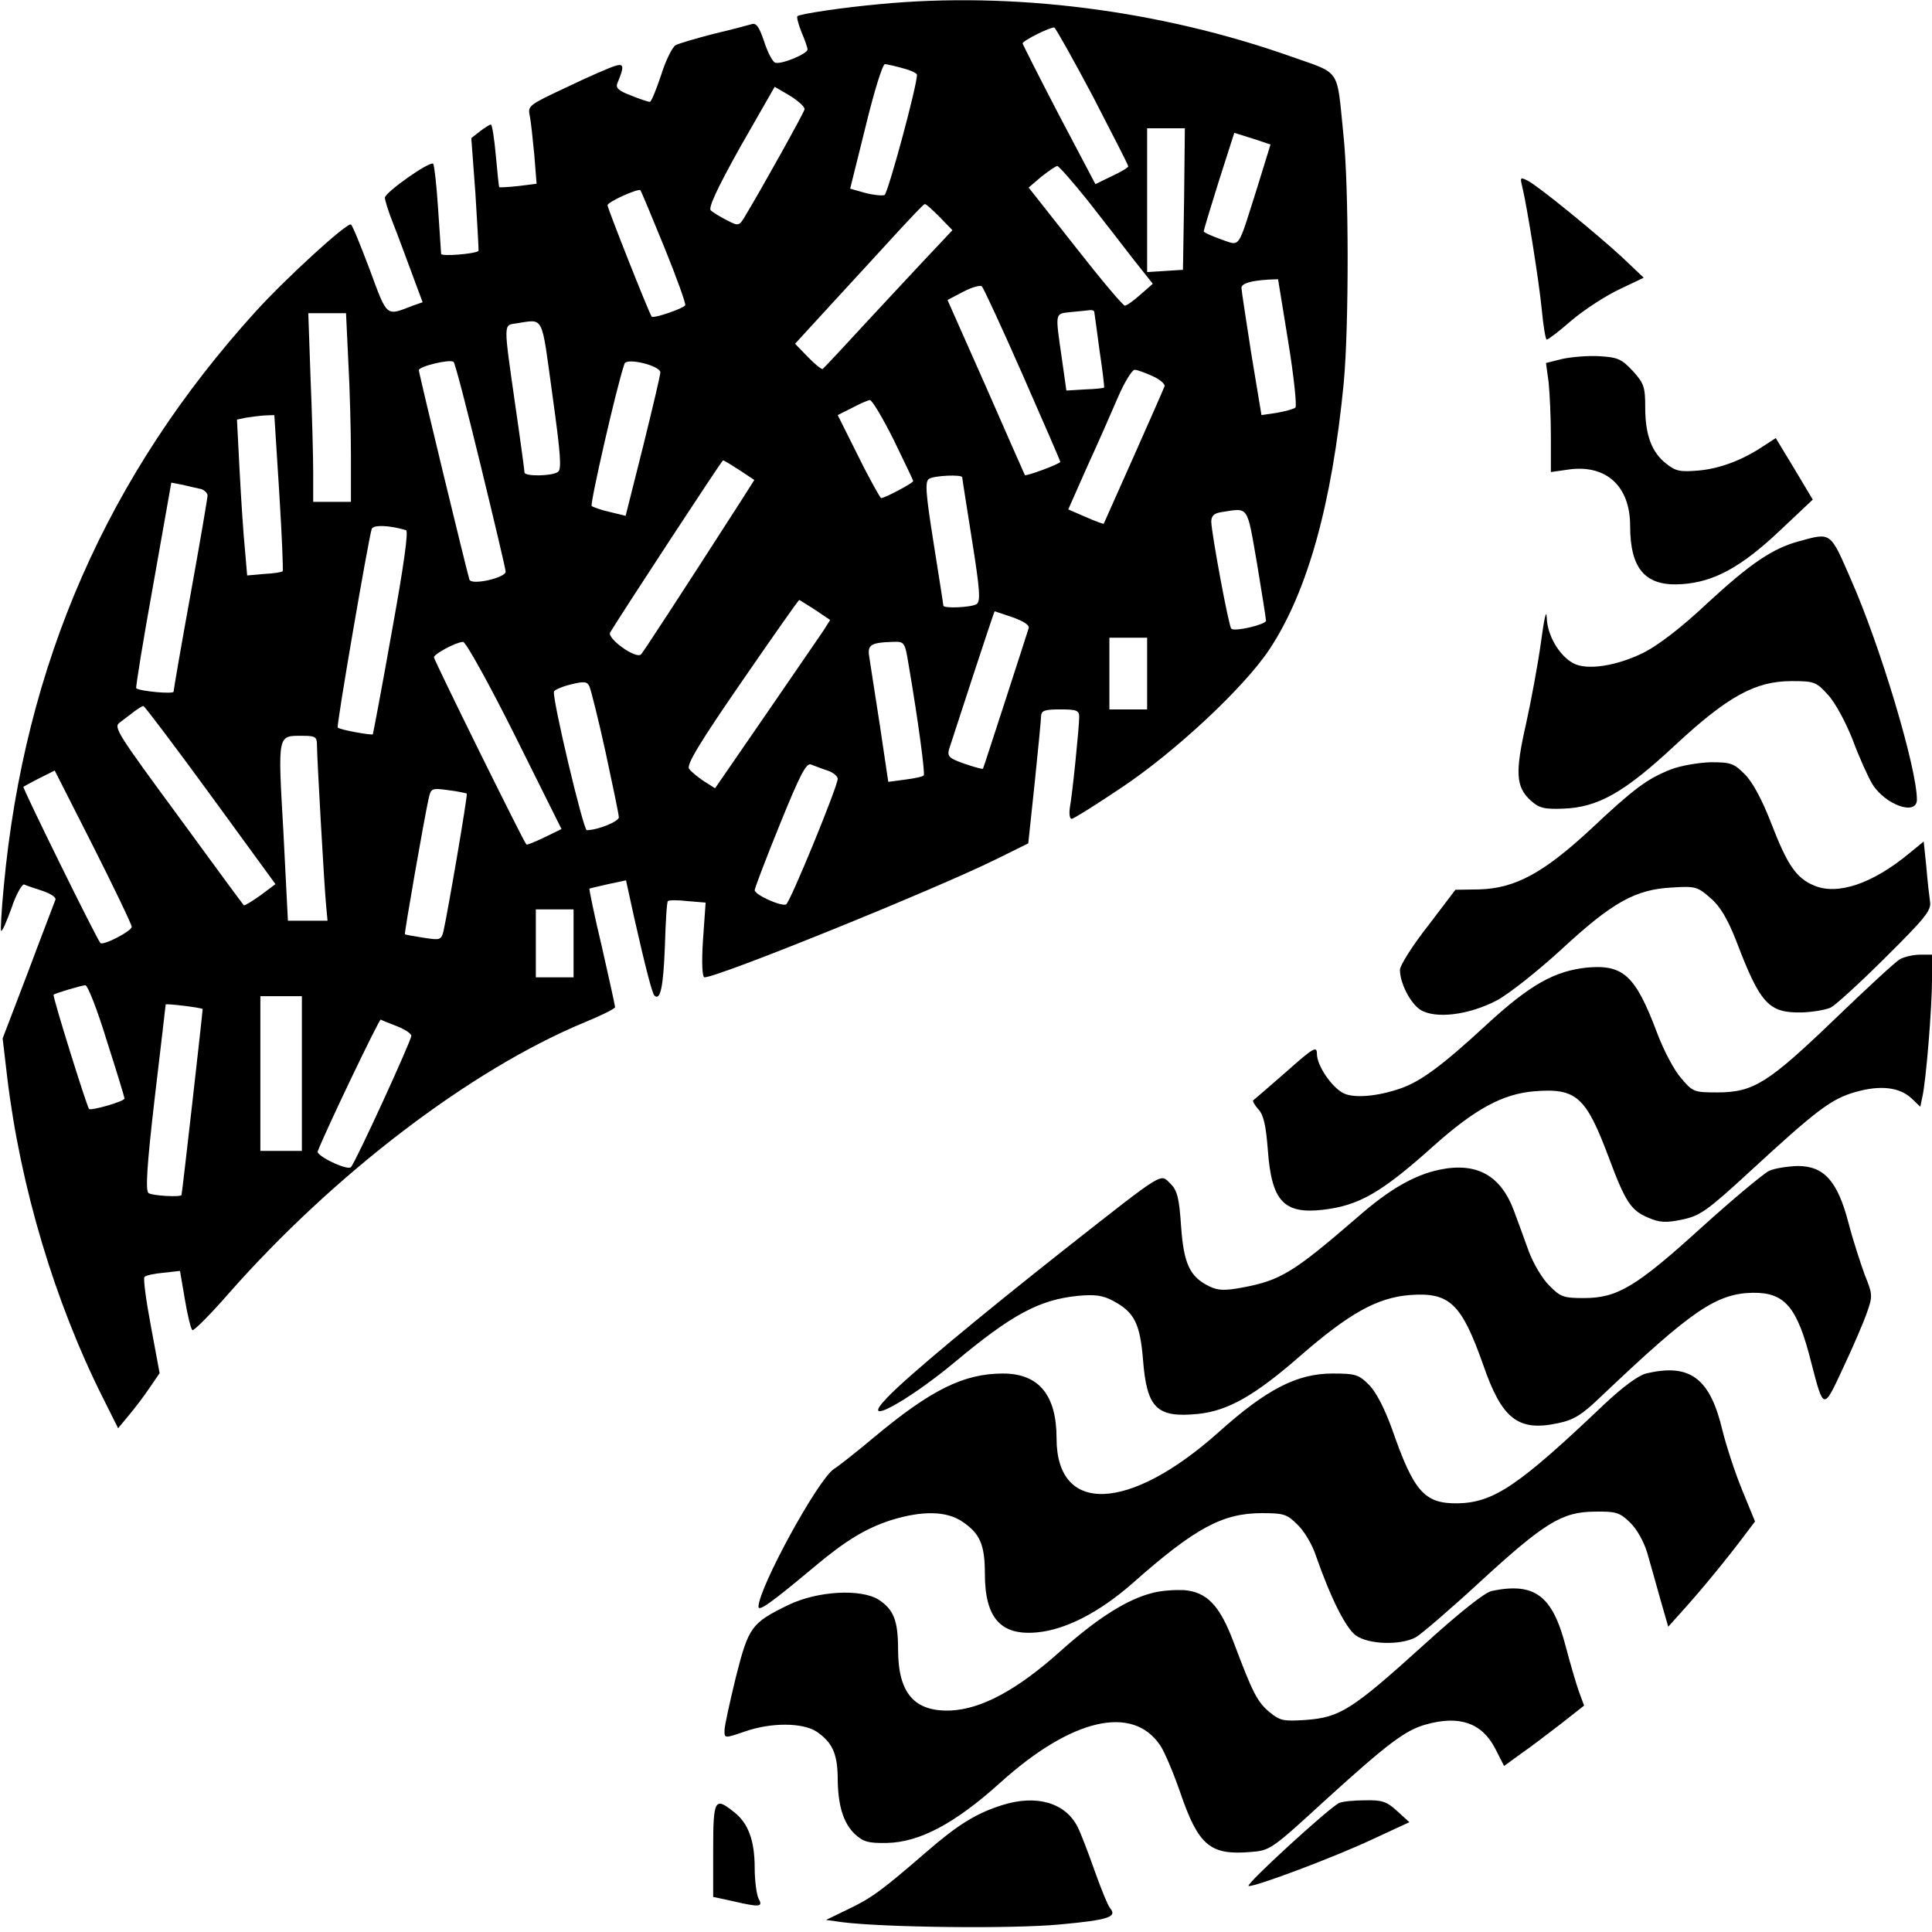 <svg version="1" xmlns="http://www.w3.org/2000/svg" width="682.667" height="682.667" viewBox="0 0 512 512"><path d="M233.1 1.1c-9.9.9-21.2 2.6-21.8 3.2-.2.3.3 2.2 1.1 4.2.9 2.1 1.6 4.1 1.6 4.6 0 1.2-7.1 4.1-8.6 3.5-.7-.3-2-2.8-2.9-5.6-1.3-3.9-2.1-5-3.3-4.6-1 .3-5.5 1.5-10.2 2.6-4.6 1.2-9.1 2.5-10 3-.8.5-2.6 4-3.8 7.9-1.3 3.9-2.6 7.1-3 7.1-.3 0-2.6-.7-5-1.7-3.2-1.2-4.1-2-3.6-3.2 1.9-4.6 1.8-5.4-.7-4.6-1.3.4-7.1 2.9-12.7 5.6-10 4.7-10.4 4.9-9.8 7.6.3 1.5.8 6.2 1.2 10.4l.6 7.6-4.8.6c-2.7.3-5 .4-5.1.3-.1-.1-.5-3.9-.9-8.4s-1-8.2-1.3-8.2c-.3 0-1.6.8-2.9 1.8l-2.3 1.8 1.1 14.8c.5 8.2.9 15 .8 15.1-.9.8-9.8 1.5-9.9.8 0-.4-.4-5.8-.8-12s-1-11.5-1.3-11.9c-.9-.8-12.8 7.6-12.8 9 0 .6.9 3.6 2.1 6.6 1.2 3 3.4 9 5 13.3l2.9 7.8-2.6.9c-7.2 2.8-6.7 3.2-11.4-9.5-2.4-6.4-4.6-11.8-5-12-1-.6-17 14-25.2 23C28.5 125.8 6.5 175.9 1 234.9c-.6 6.2-.9 11.6-.7 11.8.3.2 1.5-2.6 2.8-6.2 1.2-3.6 2.8-6.3 3.3-6.1.6.3 2.8 1 4.9 1.7 2.1.7 3.6 1.7 3.4 2.3-.2.6-3.5 9.1-7.2 19L.7 275.2l1.2 10.2c3.5 29.2 12.6 59.6 25.4 85.1l4 8 2.9-3.5c1.6-1.9 4.1-5.2 5.5-7.3l2.6-3.8-2.3-12.4c-1.3-6.9-2.1-12.8-1.7-13.1.3-.4 2.6-.9 5-1.1l4.4-.5 1.3 7.6c.7 4.2 1.6 7.9 2 8.1.4.2 4.7-4.1 9.5-9.6 28-31.8 64.3-59.5 94.5-72 4.4-1.8 8-3.6 8-4 0-.4-1.6-7.6-3.5-16-2-8.3-3.4-15.3-3.3-15.4.2-.1 2.4-.6 5-1.2l4.7-1 2.1 9.6c3.1 13.7 4.8 20.2 5.4 20.9 1.6 1.6 2.4-2.3 2.8-13 .2-6.4.5-11.8.8-12 .3-.3 2.6-.3 5.2 0l4.8.4-.7 9.9c-.4 6.1-.2 9.9.4 9.9 3.6 0 60.9-23.2 77.3-31.3l8.5-4.2 1.7-16c.9-8.8 1.7-16.8 1.7-17.8.1-1.4 1-1.7 5.1-1.7 4.4 0 5 .3 5 2 0 2.6-1.8 20.5-2.5 24.2-.2 1.6 0 2.8.5 2.8s6.4-3.7 13.1-8.2c14.3-9.5 32.7-26.7 39.3-36.7 10.1-15.2 16.6-38.6 19.7-70.6 1.4-14.8 1.4-52.5-.1-66-1.8-17.7-.5-15.8-13.8-20.5C307.5 2.7 268.3-2.3 233.1 1.1zm56.5 24.4c5.1 9.9 9.4 18.2 9.4 18.6 0 .3-2 1.5-4.4 2.6l-4.3 2.1-9.7-18.4c-5.3-10.2-9.6-18.7-9.6-18.9 0-.7 7.4-4.4 8.4-4.2.4.2 5 8.4 10.2 18.2zm-50.3-7.4c2 .5 3.7 1.3 3.7 1.7.1 2.7-7.7 31.5-8.6 31.9-.7.2-3 0-5.2-.6l-3.9-1.1 4.1-16.5c2.2-9.1 4.5-16.5 5.1-16.5.5 0 2.7.5 4.8 1.1zM213.2 29c-.2 1-11.3 20.9-15.4 27.7-1.9 3.3-2 3.3-5.1 1.7-1.8-.9-3.7-2.1-4.3-2.6-.8-.6 1.5-5.6 7.8-16.9l9.1-15.9 4.1 2.4c2.2 1.4 4 3 3.8 3.6zm100.6 23.7l-.3 18.8-4.7.3-4.8.3V34h10l-.2 18.7zm19.5-3.4c-5.5 17.3-4.4 15.9-9.8 14.1-2.5-.9-4.5-1.8-4.5-2.1 0-.3 1.8-6.3 4-13.3l4.1-12.8 4.8 1.5 4.8 1.6-3.4 11zm-45 3.9c4 5.1 9.5 12.2 12.2 15.7l5 6.3-3.3 2.9c-1.8 1.6-3.6 2.9-4.1 2.9-.5 0-6.4-7-13.2-15.7l-12.3-15.6 3.4-2.9c1.9-1.5 3.8-2.8 4.2-2.8.4 0 4.1 4.2 8.1 9.2zM176 65.4c3.3 8.1 5.8 15.1 5.6 15.5-.6.9-8.5 3.6-8.9 3C172 83 161 55.2 161 54.4c0-.9 8.1-4.5 8.7-4 .2.2 3 6.9 6.3 15zm73-7.9l3.4 3.5-4.5 4.8c-2.5 2.6-10.1 10.8-17 18.2-6.8 7.4-12.6 13.6-12.9 13.8-.3.1-2.1-1.3-3.9-3.2l-3.4-3.5 9.9-10.8c5.4-5.9 13.1-14.2 16.9-18.4 3.9-4.2 7.2-7.8 7.6-7.8.3-.1 2 1.5 3.9 3.4zm92.4 33.1c1.5 9.2 2.3 17 1.9 17.4-.4.4-2.7 1-4.9 1.4l-4.1.6-2.7-16.3c-1.4-9-2.6-16.8-2.6-17.4 0-1.2 2.5-1.9 7.1-2.2l2.6-.1 2.7 16.6zM271 99.3c5.5 12.5 10 22.9 10 23.1 0 .5-9.1 3.9-9.4 3.5-.1-.2-4.8-10.8-10.3-23.4l-10.2-23 4.2-2.2c2.3-1.2 4.5-1.8 4.9-1.4.4.3 5.3 10.9 10.8 23.4zm19-16.6c.1.5.7 5.1 1.4 10.3.8 5.2 1.3 9.6 1.2 9.7-.2.2-2.4.4-5.1.5l-4.9.3-1.2-8.5c-1.8-12.5-1.9-11.8 2.4-12.3 2-.2 4.3-.4 5-.5.6-.1 1.2.1 1.2.5zm-197.7 13c.4 7.1.7 18.3.7 25V133H83v-7.8c0-4.2-.3-15.5-.7-25L81.7 83h10l.6 12.7zm54.1 9c2.2 15.9 2.5 19.8 1.4 20.4-1.6 1.1-8.8 1.2-8.8.1 0-.4-1.1-8.6-2.5-18.2-3.1-21.7-3.1-20.8.3-21.3 7.5-1.1 6.6-2.7 9.6 19zm-19 18.7c3.6 14.8 6.6 27.4 6.6 28.1 0 1.6-9 3.7-9.6 2.1-.6-1.8-13.4-54.6-13.4-55.5 0-1 8.2-3 9.2-2.2.4.3 3.6 12.7 7.2 27.5zM175 98.7c0 .7-2.1 9.6-4.6 19.7l-4.6 18.3-4.1-1c-2.3-.5-4.5-1.3-4.9-1.6-.5-.5 6.7-32.1 8.7-37.7.5-1.7 9.5.5 9.5 2.3zm130.5 1c2 .9 3.4 2.2 3.1 2.7-.4 1.2-15.9 36-16.1 36.4-.1.1-2.3-.7-4.8-1.8l-4.6-2 5-11.3c2.8-6.1 6.5-14.5 8.2-18.5 1.7-3.9 3.7-7.2 4.4-7.2.7 0 2.8.8 4.8 1.7zm-68.7 16.8c2.8 5.8 5.2 10.7 5.2 11 0 .5-7.5 4.5-8.5 4.5-.2 0-3-4.9-6-11l-5.5-11 3.8-1.9c2-1.1 4.2-2 4.7-2.1.6 0 3.4 4.7 6.3 10.5zM74 130.5c.7 11.3 1.1 20.7.9 20.9-.2.2-2.4.6-4.9.7l-4.5.4-.6-7c-.4-3.9-1-13.1-1.4-20.7l-.7-13.6 2.3-.5c1.3-.2 3.6-.5 5-.6l2.6-.1 1.3 20.5zm122-5.9l3.9 2.6-3.3 5.2c-16.9 26.3-26 40.2-26.7 41-1.3 1.4-9.1-4.2-8.2-5.8 3.4-5.6 29.6-45.6 29.9-45.6.3 0 2.2 1.2 4.4 2.6zm59 1.9c0 .3 1.2 7.8 2.6 16.7 2.1 13.2 2.3 16.2 1.2 16.9-1.4.9-8.8 1.2-8.8.4 0-.3-1.2-7.8-2.6-16.7-2.1-13.2-2.3-16.2-1.2-16.9 1.4-.9 8.8-1.2 8.8-.4zm-201.7 3.1c.9.3 1.7 1.1 1.7 1.7 0 .7-2 12.4-4.5 26.2-2.5 13.7-4.5 25.4-4.5 25.8 0 .7-8.9-.1-9.9-.9-.2-.1 1.8-12.5 4.5-27.4l4.8-27.1 3.1.6c1.6.4 3.8.9 4.8 1.1zm279.8 19.6c1.3 7.9 2.4 14.7 2.4 15.3 0 1-8.4 3-9.2 2.1-.7-.7-5.2-25.1-5.3-28.3 0-1.6.7-2.3 2.8-2.6 7.2-1.1 6.6-2 9.3 13.5zm-225.5-8.7c.7.2-.6 9.5-3.8 27.1-2.6 14.7-4.9 26.8-5 27-.4.3-8.8-1.2-9.3-1.8-.4-.4 8.1-49.7 9-52.6.4-1.2 4.7-1 9.1.3zM216 161.6l4 2.7-1.7 2.7c-1 1.5-7.9 11.5-15.3 22.3l-13.5 19.6-3-1.9c-1.6-1.1-3.4-2.5-3.9-3.3-.7-1.1 3.1-7.3 14-23.1 8.2-11.9 15-21.6 15.2-21.6.1 0 2 1.2 4.2 2.6zm52.4 2c3 1.1 4.5 2.1 4.2 2.9-.2.7-3 9.3-6.2 19.2-3.2 9.8-5.8 17.9-5.9 18-.1.2-2.3-.4-4.9-1.3-4-1.4-4.6-1.9-4.1-3.8.9-2.8 11.9-36.6 12.1-36.6 0 0 2.2.7 4.8 1.6zm35.6 14.9v9.5h-10v-19h10v9.5zm-167.6 16.3l12.4 24.9-4.5 2.2c-2.5 1.2-4.7 2.1-4.8 1.9-.8-.8-24.5-48.9-24.5-49.6 0-.9 5.8-4 7.7-4.1.7-.1 6.9 11.1 13.7 24.7zm104.4-18.6c2.6 15.2 4.4 28.9 4 29.3-.2.3-2.5.8-4.9 1.1l-4.5.6-2.2-14.8c-1.3-8.2-2.5-16.3-2.8-18.1-.6-3.4.2-4 6.2-4.2 3.1-.1 3.2 0 4.2 6.1zm-80.3 23.2c1.9 8.8 3.5 16.5 3.5 17.2 0 1.1-5.6 3.4-8.5 3.4-.9 0-9.1-34.5-8.7-36.7 0-.4 2-1.3 4.4-1.9 3.6-.9 4.4-.8 5 .5.4.9 2.4 8.8 4.3 17.5zM55.8 210.7L73 234.3l-4 3c-2.3 1.6-4.2 2.8-4.4 2.6-.2-.2-8.1-10.9-17.5-23.8-15.8-21.5-17.1-23.4-15.4-24.6 1-.8 2.7-2 3.8-2.9 1.1-.8 2.2-1.5 2.5-1.5.3 0 8.3 10.6 17.8 23.6zM84 197.5c0 3.2 1.9 36.8 2.4 42.2l.4 4.3H76.3l-1.2-23.6c-1.5-26.3-1.6-25.4 5.2-25.4 3.3 0 3.7.3 3.7 2.5zm135.3 6.7c1.5.5 2.7 1.5 2.7 2.2 0 2-12.7 33-13.7 33.3-1.5.5-8.3-2.6-8.3-3.8 0-.5 3-8.4 6.7-17.5 5.3-13.1 7-16.3 8.2-15.8.9.3 2.8 1.1 4.4 1.6zM34.9 245.6c.1 1.1-7.6 5.1-8.3 4.3-.9-.9-20.7-41.1-20.4-41.4.2-.1 2.1-1.2 4.3-2.3l4-2 10.2 20.1c5.6 11.1 10.2 20.7 10.2 21.3zm88.8-35.3c.3.3-4.9 30.7-6.2 36.6-.6 2.2-.9 2.3-5.3 1.6-2.6-.4-4.8-.8-4.9-.9-.2-.2 5-30.1 6.3-36 .6-2.7.8-2.8 5.2-2.2 2.5.3 4.7.8 4.9.9zM152 250v9h-10v-18h10v9zM28.3 275.8c2.6 8.1 4.7 15 4.7 15.3 0 .8-8.9 3.3-9.4 2.8-.6-.7-9.8-30.1-9.4-30.3.5-.4 7.2-2.4 8.4-2.5.6-.1 3.2 6.5 5.7 14.7zm51.7 8.7V305H69v-41h11v20.5zm-26.3-17.1c.1.1-5.4 48.7-5.6 49.3-.2.6-7.7.2-8.7-.5-.9-.5-.5-7.1 1.6-25.2 1.6-13.5 2.9-24.6 2.9-24.8.1-.3 9.3.8 9.8 1.2zm51.6 4.6c2 .8 3.7 1.9 3.7 2.5 0 1.3-14.8 33.6-16 34.8-.9 1-9.3-3-8.8-4.2 2.4-6.1 16.3-35.1 16.7-34.9.3.2 2.3 1 4.4 1.8zM403.4 49.4c1.3 5.4 4.5 25.4 5.2 32.8.4 4.3 1 7.8 1.3 7.8.4 0 3.4-2.3 6.6-5.1 3.3-2.8 9-6.5 12.6-8.2l6.5-3.1-5.9-5.6c-7.1-6.5-21.8-18.5-24.8-20.1-2-1-2.1-.9-1.5 1.5zM414.1 95.1l-4.4 1.1.7 5.1c.3 2.9.6 9.4.6 14.5v9.3l4.9-.7c9.8-1.3 16.1 4.5 16.1 14.9 0 11.6 4.1 16.2 13.8 15.5 8.5-.6 15.6-4.5 25.8-14.1l8.8-8.3-4.9-8.2-4.9-8.1-3.1 2c-5.6 3.8-11.7 6.1-17.4 6.6-4.8.4-6 .2-8.5-1.8-3.9-3-5.6-7.7-5.6-14.9 0-5.4-.3-6.4-3.3-9.7-3-3.2-4-3.6-8.8-3.9-3-.2-7.4.2-9.8.7z"/><path d="M476.9 143.4c-7.1 1.9-12.9 5.8-24.6 16.6-6.9 6.5-13 11.1-16.8 13-7.1 3.5-14.9 4.7-18.5 2.8-3.8-2-7-7.5-7.1-12.2-.1-2.3-.7.4-1.5 6.4-.8 5.8-2.6 15.6-4 21.9-2.9 12.8-2.7 16.6 1.2 20.2 2.2 2 3.5 2.4 8.6 2.2 9.2-.3 16.2-4.2 29.7-16.8 14-13 21.3-17 30.9-17 6 0 6.5.2 9.6 3.6 1.9 2 4.7 7.2 6.6 12 1.7 4.6 4.1 9.9 5.2 11.7 3.4 5.5 11.8 8.5 11.8 4.1 0-8.3-9.7-40.8-17.6-58.6-5.4-12.4-5.1-12.2-13.5-9.9z"/><path d="M442.8 203.9c-6.3 2.5-9.7 5-21.3 15.9-12.4 11.5-19.9 15.6-29.4 15.9l-6.4.1-7.3 9.6c-4.1 5.2-7.4 10.5-7.4 11.6 0 3.5 2.7 8.8 5.4 10.6 4 2.5 12.9 1.4 20.3-2.5 3.2-1.7 11-7.9 17.2-13.6 13.4-12.4 19.5-15.8 29.2-16.3 6.2-.4 6.8-.2 10.2 2.8 2.6 2.2 4.5 5.5 6.8 11.3 6.4 16.8 8.6 19.2 17.5 19 2.9-.1 6.3-.7 7.6-1.3 1.3-.7 7.8-6.6 14.5-13.3 10.3-10.2 12.1-12.4 11.8-14.6-.2-1.4-.7-5.6-1-9.4l-.7-6.7-3.9 3.2c-9.7 8-18.9 11.1-25.1 8.5-4.8-2-7.1-5.4-11.4-16.5-2.4-6.2-4.9-10.9-7-13-2.9-2.9-3.7-3.2-9-3.2-3.3.1-8 .9-10.6 1.9z"/><path d="M503.5 254.2c-1.1.6-8.9 7.8-17.3 15.9-17.6 16.9-21.5 19.4-31.1 19.4-6.1 0-6.5-.1-9.6-3.8-1.8-2-4.7-7.5-6.4-12.1-5.7-15.1-8.9-18-18.4-17.2-8.7.9-15.2 4.5-26.8 15.2-11.8 10.9-17.3 14.9-22.6 16.8-6.3 2.2-12.5 2.7-15.3 1.3-3.1-1.6-7-7.3-7-10.4 0-2.2-.9-1.7-8.2 4.8-4.6 4-8.5 7.4-8.7 7.5-.2.2.4 1.3 1.4 2.4 1.4 1.5 2 4.4 2.5 10.9 1 13.4 4.2 16.9 14.6 15.7 9.5-1.1 15.5-4.5 29.4-17 10.9-9.7 18.2-13.7 26.6-14.4 11.2-.9 13.7 1.4 19.8 17.7 4.3 11.5 5.8 13.9 10.4 15.8 3 1.3 4.7 1.4 9 .5 4.7-1 6.5-2.2 18-12.8 17.6-16.2 21.5-19.2 27.9-21 6.6-1.9 11.7-1.3 14.9 1.7l2.3 2.2.5-2.4c1-4 2.6-23.9 2.6-31.2V253h-3.2c-1.8 0-4.2.6-5.3 1.2z"/><path d="M381.4 310c-6.6 1.4-13.3 5.2-21.8 12.7-16.8 14.5-20.2 16.6-30.3 18.5-4.8.9-6.5.8-8.8-.3-5.2-2.5-6.8-6-7.5-15.9-.5-7.5-1-9.5-2.8-11.3-2.8-2.7-1.1-3.8-27.7 17.1-23.3 18.4-42.2 34.1-47.4 39.6-7.8 8.1 4.9 1.4 17.9-9.4 15.2-12.7 22.5-16.6 32.8-17.6 4.4-.4 6.5-.1 9.1 1.3 5.7 3 7.2 6 8 15.5 1 13 3.6 15.6 14.6 14.5 7.9-.8 15.1-4.9 27.1-15.4 12.9-11.2 20.3-15.4 29-16.1 10.6-.8 13.7 2.2 19.5 18.6 4.9 14.2 9.2 17.6 19.6 15.4 4.4-.9 6.4-2.1 12-7.5 23.7-22.5 30.2-26.9 39.8-27.1 8.5-.1 11.8 3.7 15.5 18.5 3.3 12.7 3.2 12.7 8.4 1.5 2.6-5.5 5.4-12 6.3-14.6 1.6-4.5 1.6-4.9-.5-10.1-1.1-3-3.1-9.1-4.3-13.7-2.9-11.2-6.5-15.2-13.5-15.2-2.7.1-6.1.6-7.6 1.3-1.4.7-9.5 7.4-18 15.1-17.3 15.7-22.2 18.6-31.1 18.6-5.3 0-6.2-.3-9.1-3.3-1.8-1.7-4.3-5.9-5.5-9.2-1.2-3.3-2.9-8-3.8-10.4-3.5-9.6-9.9-13.2-19.9-11.1z"/><path d="M436.2 364c-2 .5-6.1 3.5-11 8.1-22.7 21.6-29.3 26.1-38.9 26.3-8.8.1-11.6-3-17.4-19.7-2-5.5-4.2-9.8-6.1-11.7-2.7-2.7-3.5-3-9.7-3-9.4 0-17.5 4.2-30.1 15.5-23.7 21.2-43 22-43 1.7 0-11.5-4.7-17.2-14.2-17.2-10.4 0-19.1 4.3-34.3 17-4.4 3.7-9.1 7.4-10.5 8.3-4.2 2.7-19.9 31.4-20 36.5 0 1.4 3.6-1.2 14.7-10.5 8.6-7.2 13.8-10.3 20.6-12.5 8.2-2.5 14.6-2.4 18.8.5 4.6 3.1 5.9 6.1 5.9 13.7 0 11.8 4.2 16.5 13.8 15.6 7.6-.7 16.5-5.3 25.2-12.9 16.7-14.8 24-18.7 34.4-18.7 5.9 0 6.7.3 9.5 3.1 1.7 1.6 3.9 5.3 4.8 8.1 3.9 11.2 7.9 19.2 10.6 21.2 3.3 2.4 11.8 2.7 15.9.5 1.4-.8 9-7.3 16.7-14.4 17.4-16 22-18.8 30.6-18.9 5.7-.1 6.7.2 9.4 2.8 1.9 1.8 3.7 5.1 4.6 8 .8 2.8 2.4 8.4 3.5 12.4l2.1 7.3 4.3-4.8c4.7-5.2 11.4-13.4 15.9-19.4l2.8-3.7-3.4-8.3c-1.9-4.6-4.2-11.7-5.2-15.7-3.3-14-8.6-18-20.3-15.2z"/><path d="M305.6 422.1c-6.7 1.6-14.8 6.7-24.6 15.5-11.5 10.3-20.9 15.3-29 15.7-9.7.4-14-4.6-14-16.2 0-7.7-1.2-10.6-5.2-13.2-4.7-2.9-16.1-2.3-23.8 1.4-9.9 4.8-10.6 5.8-14 19.2-1.6 6.6-3 12.9-3 14.1 0 2.1 0 2.1 5.3.3 7.1-2.5 15.4-2.4 19.1 0 4.1 2.8 5.5 5.7 5.6 12.1 0 7.4 1.5 12.2 4.6 15.1 2.2 2 3.5 2.4 8.5 2.3 8.6-.2 17.9-5.1 29.9-15.9 18.9-17.1 35.2-20.9 42.5-9.9 1.1 1.6 3.5 7.3 5.3 12.5 4.8 14 7.9 16.6 18.6 15.7 5.2-.4 5.5-.6 20-13.9 16.2-14.7 21-18.4 26.5-19.9 8.9-2.5 14.9-.4 18.4 6.5l2.3 4.5 4.4-3.2c2.5-1.7 7.3-5.4 10.7-8l6.1-4.8-1.4-3.8c-.7-2-2.3-7.4-3.5-12-3.5-13.4-8.2-16.9-19.5-14.6-1.8.3-8.6 5.7-18.4 14.6-18.8 17-21.9 18.9-30.9 19.6-6.1.4-6.9.2-9.7-2.1-3.2-2.7-4.4-5-9.4-18.3-3.7-9.9-7.1-13.5-13.2-14-2.4-.1-6 .1-8.2.7z"/><path d="M265.5 478.4c-6.9 2.2-11.7 5.2-19.9 12.3C233.7 501 231 503 224.7 506l-5.8 2.8 4.3.6c11 1.4 45.1 1.8 57.7.6 13-1.2 15.2-2 13.3-4.3-.6-.7-2.4-5.1-4.1-9.9-1.7-4.8-3.7-10.1-4.6-11.8-3.3-6.3-10.9-8.5-20-5.6zM354.9 477.8c-2.5 1.1-25 21.7-24 22 1.3.4 22.5-7.5 33.1-12.5l9.5-4.4-3.3-3c-2.7-2.5-4-2.9-8.5-2.8-2.8 0-5.9.3-6.8.7zM189 490.3v12.4l5.1 1.1c7.3 1.7 8.2 1.6 6.9-.7-.5-1.1-1-4.7-1-8.1 0-7.2-1.7-11.9-5.5-14.8-5.1-4.1-5.5-3.4-5.5 10.1z"/></svg>